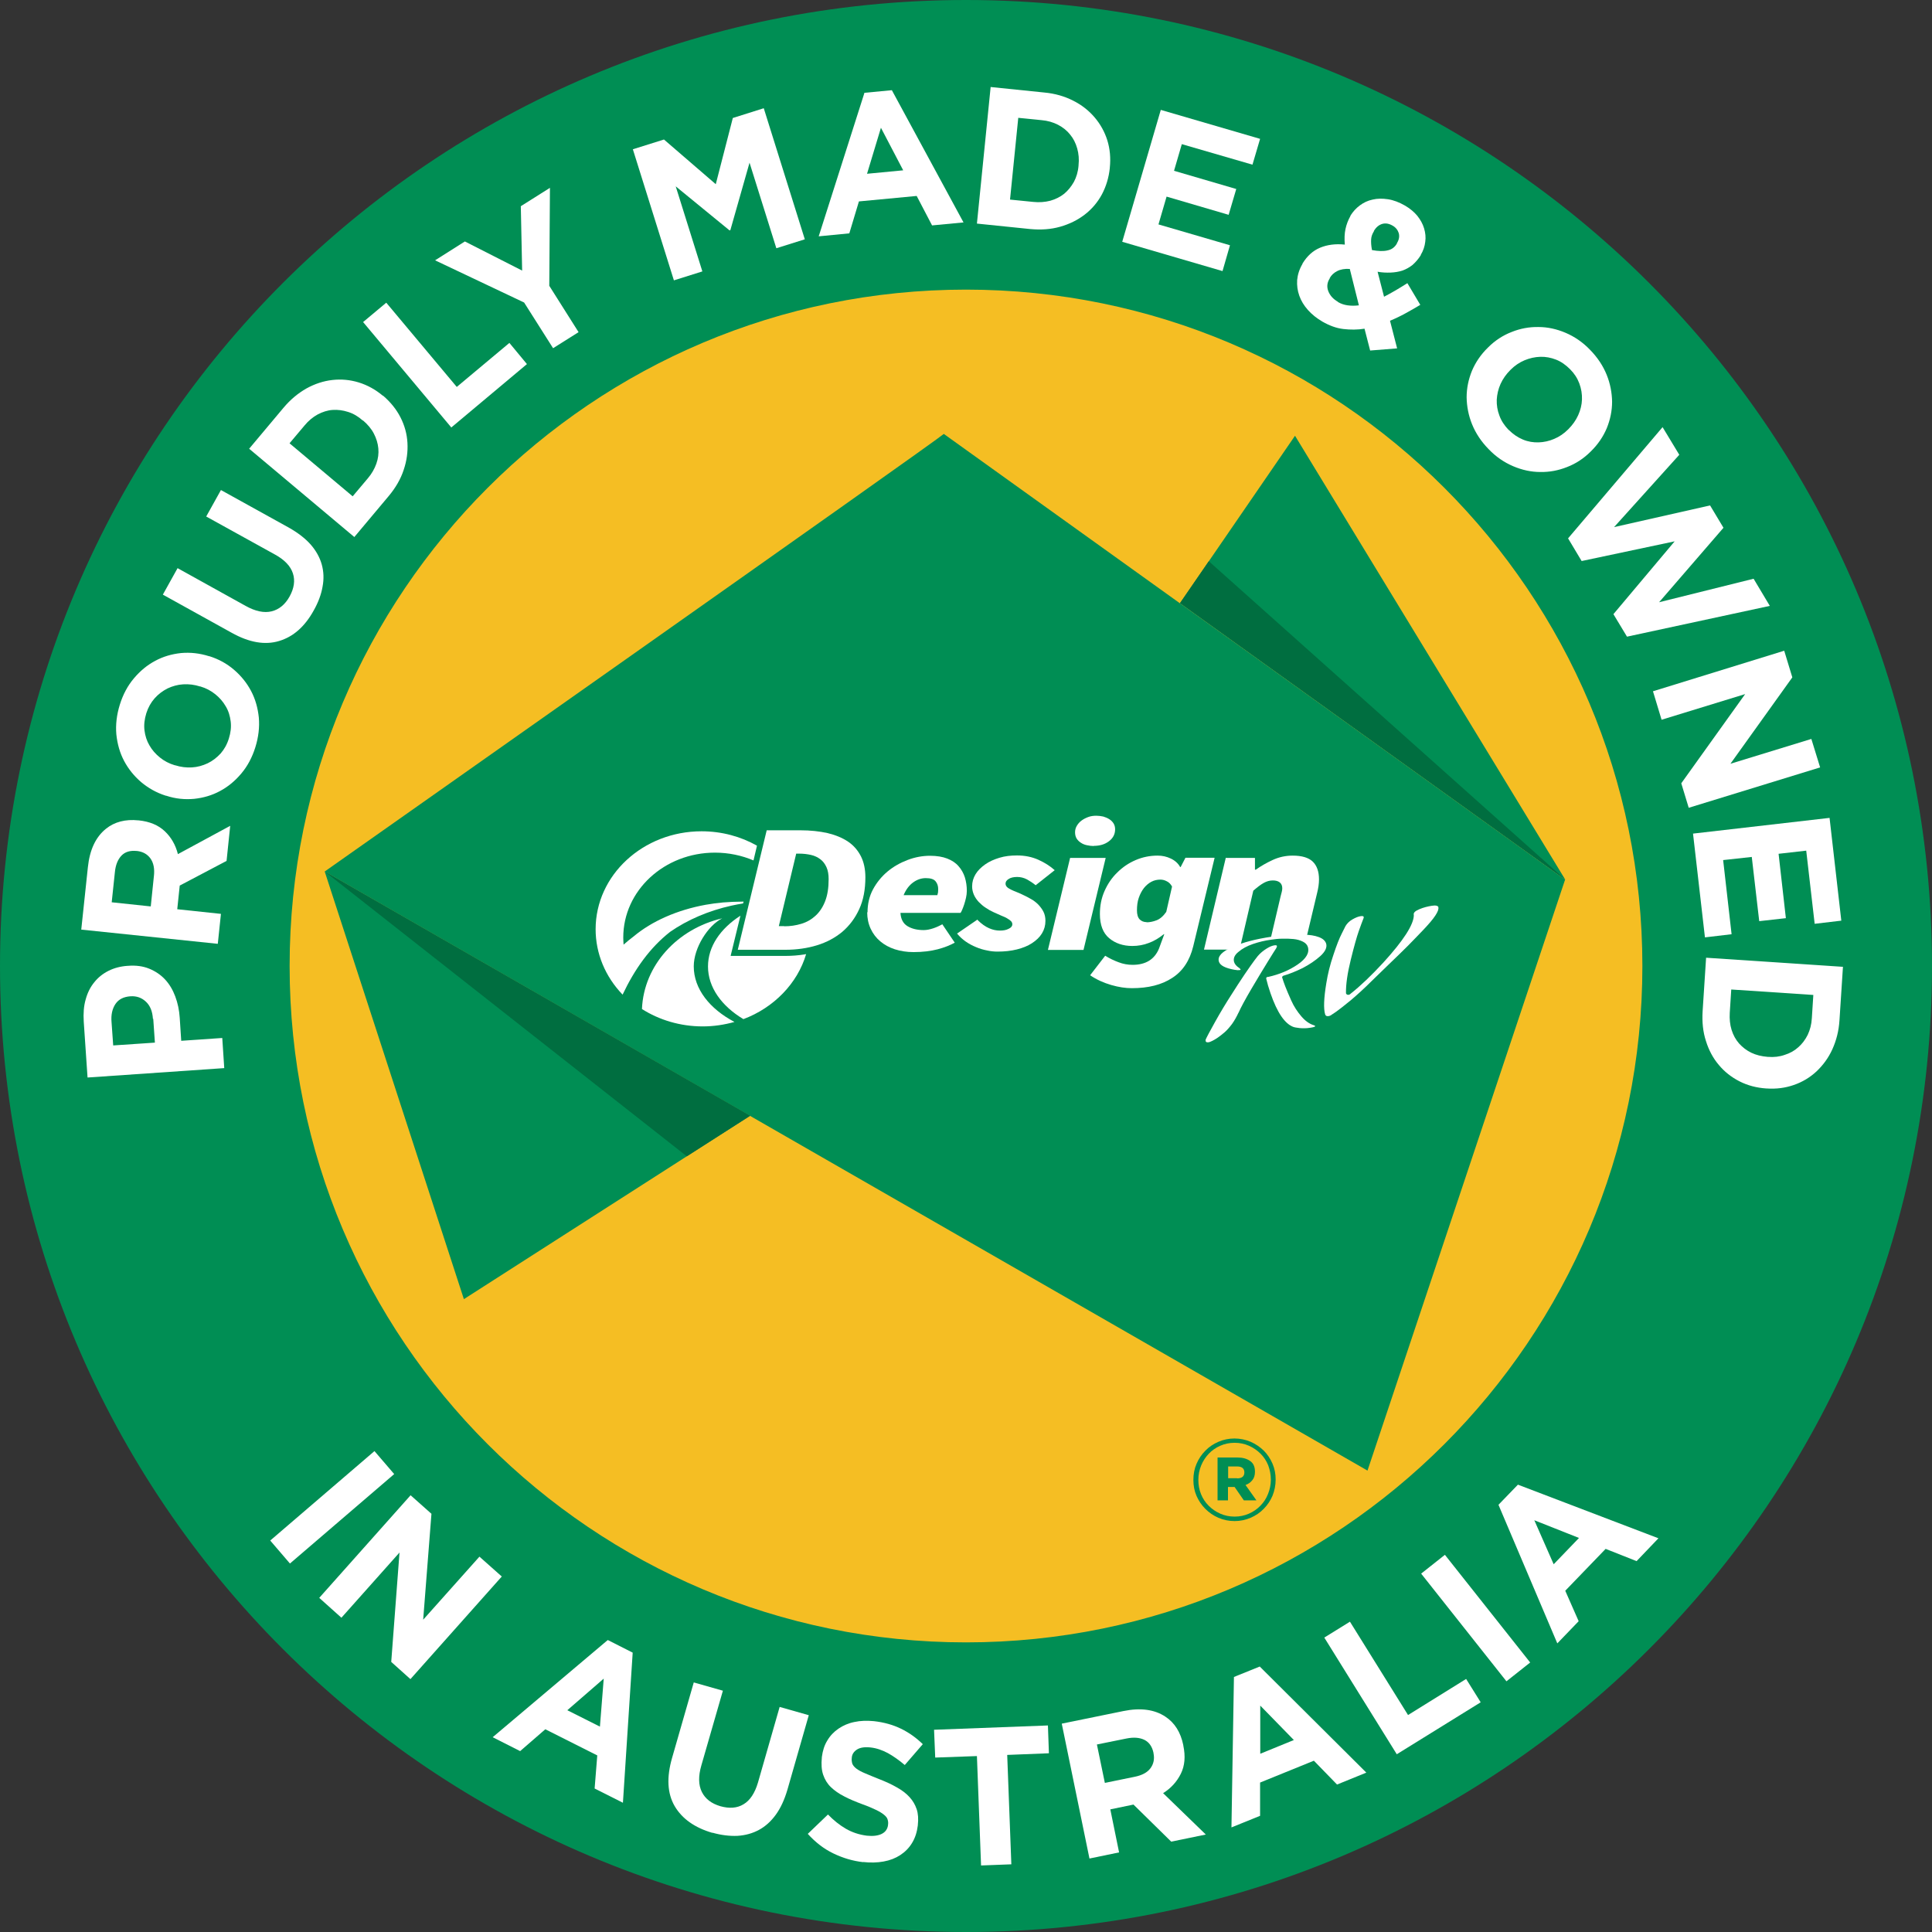 <?xml version="1.0" encoding="UTF-8"?>
<svg id="Layer_1" data-name="Layer 1" xmlns="http://www.w3.org/2000/svg" viewBox="0 0 116.74 116.74">
  <rect x="0" y="0" width="116.74" height="116.74" fill="#333333" stroke="none"/>
  <defs>
    <style>
      .cls-1 {
        fill: #006e40;
      }

      .cls-2 {
        fill: #fff;
      }

      .cls-3 {
        fill: #008e54;
      }

      .cls-4 {
        fill: #f5be23;
        fill-rule: evenodd;
      }
    </style>
  </defs>
  <path class="cls-4" d="M108.61,59.29c0,27.14-22,49.14-49.14,49.14S10.33,86.42,10.33,59.29,32.33,10.15,59.47,10.15s49.14,22,49.14,49.14"/>
  <path class="cls-3" d="M58.37,0C26.13,0,0,26.13,0,58.37s26.13,58.37,58.37,58.37,58.37-26.13,58.37-58.37S90.61,0,58.37,0M58.37,99.24c-22.57,0-40.87-18.3-40.87-40.87S35.8,17.5,58.37,17.5s40.87,18.3,40.87,40.87-18.3,40.87-40.87,40.87"/>
  <path class="cls-2" d="M5.29,65.11l-.23-3.38c-.03-.5,0-.94.12-1.35.11-.4.28-.74.52-1.03.23-.29.52-.52.86-.69.34-.17.72-.27,1.15-.3h.02c.48-.04.91.02,1.28.17s.7.37.96.65c.27.29.47.63.62,1.03.15.4.24.83.27,1.29l.09,1.39,2.48-.17.12,1.82-8.28.57ZM9.24,61.56c-.03-.46-.17-.8-.43-1.04-.26-.24-.56-.34-.91-.32h-.02c-.41.03-.71.18-.9.46-.19.28-.28.65-.24,1.1l.1,1.41,2.52-.17-.1-1.44Z"/>
  <path class="cls-2" d="M4.91,56.17l.4-3.77c.11-1.05.47-1.82,1.09-2.32.52-.42,1.18-.59,1.96-.51h.02c.67.07,1.19.29,1.58.66.39.37.65.83.79,1.38l3.16-1.71-.22,2.12-2.83,1.49-.15,1.43,2.64.28-.19,1.81-8.26-.86ZM9.3,52.94c.05-.45-.02-.8-.21-1.07-.19-.26-.46-.41-.81-.45h-.02c-.39-.04-.7.05-.92.28-.22.23-.36.57-.4,1.02l-.19,1.8,2.36.25.19-1.84Z"/>
  <path class="cls-2" d="M15.43,45.15c-.19.61-.47,1.14-.85,1.59-.38.45-.8.8-1.29,1.06-.48.26-1,.41-1.56.47-.56.05-1.12,0-1.69-.19h-.02c-.57-.18-1.06-.46-1.49-.82-.43-.37-.77-.79-1.03-1.28-.26-.49-.41-1.03-.47-1.61-.05-.58.02-1.18.21-1.79.19-.61.47-1.14.85-1.59.38-.45.8-.8,1.29-1.06.48-.26,1-.41,1.56-.47.56-.05,1.12.01,1.69.19h.02c.57.18,1.06.45,1.49.82.43.37.77.79,1.03,1.28.26.49.41,1.03.47,1.61.05.58-.02,1.18-.21,1.79M13.83,44.62c.11-.35.15-.69.11-1.02-.04-.33-.13-.64-.3-.92-.16-.28-.37-.52-.63-.73-.26-.21-.56-.37-.9-.47h-.02c-.34-.11-.68-.15-1.02-.13-.34.02-.65.11-.95.25-.29.15-.55.34-.78.6-.22.25-.39.55-.5.9-.11.36-.15.7-.11,1.03.04.33.14.64.3.91.16.28.37.52.63.73.26.21.56.37.9.47h.02c.34.11.68.15,1.02.13.34-.02.65-.11.95-.25.29-.14.55-.34.78-.59.22-.25.39-.55.5-.91"/>
  <path class="cls-2" d="M18.96,36.88c-.54.98-1.23,1.59-2.09,1.85-.85.26-1.81.1-2.88-.5l-4.15-2.3.89-1.6,4.11,2.28c.59.33,1.12.44,1.57.33.45-.11.82-.41,1.09-.9.27-.49.34-.96.2-1.39-.14-.44-.5-.82-1.08-1.14l-4.16-2.3.89-1.6,4.1,2.27c.55.31.99.65,1.32,1.02.33.38.55.78.67,1.2.12.43.14.88.05,1.35-.08.47-.26.95-.53,1.43"/>
  <path class="cls-2" d="M15.05,27.12l2.08-2.48c.42-.5.88-.88,1.39-1.17.51-.28,1.03-.45,1.57-.51.54-.06,1.07-.01,1.59.15.52.16,1.01.43,1.45.8h.02c.45.39.8.82,1.05,1.31.25.49.39,1,.42,1.54.03.54-.04,1.08-.23,1.64-.18.55-.49,1.08-.9,1.57l-2.08,2.48-6.36-5.34ZM17.5,26.79l3.81,3.2.91-1.08c.24-.28.41-.58.52-.89.11-.31.15-.62.12-.93-.03-.31-.12-.6-.27-.89-.15-.29-.37-.55-.65-.79h-.02c-.28-.25-.57-.42-.89-.52-.31-.1-.62-.14-.93-.12-.31.02-.61.12-.9.27-.29.16-.56.38-.79.66l-.91,1.08Z"/>
  <polygon class="cls-2" points="21.94 19.46 23.34 18.29 27.6 23.38 30.78 20.72 31.84 22 27.27 25.83 21.94 19.46"/>
  <polygon class="cls-2" points="31.67 18.28 26.29 15.73 28.09 14.59 31.55 16.35 31.47 12.46 33.23 11.35 33.19 17.27 34.96 20.07 33.42 21.04 31.67 18.28"/>
  <polygon class="cls-2" points="38.24 9.02 40.12 8.43 43.25 11.13 44.28 7.13 46.15 6.54 48.63 14.46 46.91 15 45.29 9.83 44.13 13.91 44.08 13.92 40.83 11.26 42.44 16.4 40.72 16.94 38.24 9.02"/>
  <path class="cls-2" d="M52.21,5.61l1.68-.16,4.33,7.99-1.9.18-.93-1.78-3.49.33-.58,1.93-1.85.18,2.76-8.66ZM54.58,10.3l-1.35-2.58-.84,2.78,2.2-.21Z"/>
  <path class="cls-2" d="M59.88,5.26l3.22.33c.65.06,1.23.23,1.74.49.52.26.95.6,1.3,1.01.35.41.61.88.77,1.39.16.52.21,1.07.15,1.65v.02c-.06.58-.22,1.11-.48,1.6-.26.48-.61.89-1.04,1.22-.43.33-.92.57-1.48.73-.56.16-1.16.2-1.81.14l-3.22-.33.83-8.26ZM61.53,7.1l-.5,4.96,1.4.14c.37.04.72.01,1.03-.07.32-.09.6-.23.84-.42.24-.2.43-.44.59-.72.15-.28.25-.61.28-.98v-.02c.04-.36.01-.7-.08-1.02-.09-.32-.23-.6-.43-.84-.19-.24-.44-.44-.73-.59-.29-.15-.63-.25-1-.28l-1.4-.14Z"/>
  <polygon class="cls-2" points="70.14 6.64 76.14 8.39 75.68 9.95 71.41 8.71 70.94 10.32 74.7 11.42 74.24 12.98 70.49 11.88 70 13.56 74.32 14.82 73.87 16.38 67.81 14.61 70.14 6.64"/>
  <path class="cls-2" d="M82.46,19.86c-.43.07-.86.07-1.29.02-.43-.05-.85-.21-1.27-.45-.34-.2-.63-.43-.87-.7-.24-.27-.41-.55-.52-.86-.11-.31-.15-.62-.13-.95.03-.32.13-.65.32-.97v-.02c.28-.46.63-.78,1.06-.96.43-.18.93-.25,1.5-.19-.03-.35-.02-.66.04-.94.06-.28.16-.54.3-.79v-.02c.16-.25.34-.45.57-.62.23-.17.48-.29.77-.35.29-.07.59-.07.93-.02.33.05.67.18,1.02.38.31.18.56.39.75.62.19.24.33.49.41.76.08.27.11.54.07.81-.03.27-.12.54-.27.79v.02c-.15.24-.32.43-.5.59-.19.15-.39.26-.61.34-.22.07-.46.11-.71.12s-.52,0-.79-.05l.39,1.51c.22-.12.46-.24.69-.38.24-.14.48-.29.72-.44l.78,1.31c-.28.17-.58.34-.89.51-.31.17-.62.32-.94.45l.43,1.67-1.63.13-.34-1.32ZM80.84,18.25c.18.1.37.17.59.2.22.03.44.03.68,0l-.55-2.2c-.31-.02-.57.03-.76.13-.2.1-.35.24-.45.42v.02c-.16.25-.19.51-.09.77.1.26.29.48.59.65M82.9,15.11c.38.07.7.08.94.02.25-.05.44-.19.57-.42v-.02c.13-.21.16-.4.11-.6-.06-.19-.18-.35-.38-.46-.21-.12-.42-.16-.62-.1-.2.06-.37.2-.5.42v.02c-.1.16-.16.32-.17.49-.01.17,0,.39.05.64"/>
  <path class="cls-2" d="M89.95,27.14c-.45-.46-.78-.96-1-1.5-.22-.54-.32-1.09-.33-1.63,0-.55.11-1.08.32-1.6.22-.52.54-.99.96-1.4l.02-.02c.42-.42.9-.73,1.42-.93.52-.21,1.06-.31,1.62-.3.55,0,1.1.12,1.64.35.54.23,1.04.57,1.48,1.03.45.46.78.96,1,1.5.22.54.32,1.09.33,1.63,0,.55-.11,1.08-.32,1.6-.22.52-.54.99-.96,1.4l-.02.02c-.42.42-.9.73-1.42.93-.53.21-1.06.31-1.62.3-.55,0-1.1-.12-1.64-.35-.54-.23-1.04-.57-1.48-1.03M91.17,25.98c.26.26.54.45.85.58.31.13.63.18.95.17.32-.01.64-.08.94-.21.31-.13.59-.32.84-.57l.02-.02c.25-.25.45-.53.59-.84.14-.31.22-.63.23-.95.01-.33-.04-.65-.16-.97-.12-.32-.3-.6-.56-.86-.26-.26-.54-.46-.85-.58-.31-.12-.62-.18-.95-.17-.32.01-.64.08-.95.21-.31.13-.59.32-.84.57l-.02.02c-.25.25-.45.53-.59.84-.14.31-.21.63-.23.95-.01.33.04.65.16.96.11.31.3.6.56.87"/>
  <polygon class="cls-2" points="100.46 25.81 101.47 27.48 97.53 31.85 103.33 30.54 104.14 31.89 100.25 36.39 105.96 34.97 106.94 36.61 98.31 38.47 97.49 37.11 101.19 32.71 95.57 33.9 94.75 32.53 100.46 25.81"/>
  <polygon class="cls-2" points="107.81 39.32 108.3 40.93 104.56 46.15 109.45 44.65 109.98 46.37 102.04 48.81 101.59 47.33 105.45 41.94 100.4 43.49 99.88 41.77 107.81 39.32"/>
  <polygon class="cls-2" points="110.55 49.42 111.26 55.63 109.65 55.82 109.14 51.4 107.47 51.59 107.91 55.48 106.3 55.66 105.85 51.78 104.12 51.97 104.63 56.45 103.02 56.64 102.3 50.37 110.55 49.42"/>
  <path class="cls-2" d="M111.36,58.41l-.21,3.23c-.04.65-.19,1.23-.43,1.76-.24.53-.57.97-.96,1.34-.4.37-.85.64-1.37.82-.52.18-1.06.25-1.65.21h-.02c-.58-.04-1.12-.18-1.61-.43-.49-.25-.91-.58-1.25-.99-.35-.41-.61-.9-.78-1.45-.18-.55-.24-1.15-.2-1.8l.21-3.23,8.28.55ZM109.58,60.12l-4.97-.33-.09,1.41c-.02.37.01.71.11,1.03.1.32.25.59.45.82.21.23.45.42.74.56.29.14.62.22.99.25h.02c.36.03.7-.01,1.01-.12.32-.1.59-.25.82-.46.23-.2.42-.45.57-.75.14-.3.23-.63.25-1.01l.09-1.41Z"/>
  <rect class="cls-2" x="15.92" y="90.17" width="8.3" height="1.83" transform="translate(-54.47 35.02) rotate(-40.63)"/>
  <polygon class="cls-2" points="24.81 90.35 26.07 91.47 25.57 97.87 28.97 94.06 30.32 95.26 24.8 101.46 23.64 100.42 24.14 93.81 20.63 97.75 19.29 96.55 24.81 90.35"/>
  <path class="cls-2" d="M36.73,99.1l1.5.76-.59,9.07-1.71-.86.16-2-3.14-1.58-1.52,1.32-1.66-.84,6.94-5.86ZM36.25,104.33l.23-2.9-2.2,1.91,1.97.99Z"/>
  <path class="cls-2" d="M43.05,110.75c-1.07-.31-1.83-.85-2.28-1.61-.45-.77-.5-1.74-.16-2.92l1.31-4.56,1.76.5-1.3,4.51c-.19.65-.18,1.19.03,1.61.21.42.58.7,1.12.86.54.15,1.01.12,1.4-.12.39-.23.68-.67.87-1.31l1.31-4.57,1.76.5-1.29,4.5c-.18.61-.41,1.11-.7,1.51-.29.4-.63.71-1.02.92-.39.21-.82.33-1.3.36-.47.02-.98-.04-1.51-.19"/>
  <path class="cls-2" d="M52.16,112.52c-.63-.07-1.23-.25-1.81-.53-.58-.28-1.09-.68-1.54-1.18l1.22-1.17c.34.35.7.64,1.08.86.38.22.8.36,1.27.42.38.04.68,0,.9-.11.22-.11.35-.29.38-.54v-.02c.02-.12,0-.22-.03-.32-.03-.1-.11-.19-.22-.28-.11-.09-.27-.19-.48-.29-.21-.1-.48-.22-.82-.34-.4-.15-.77-.3-1.09-.47-.32-.16-.59-.35-.81-.56s-.37-.46-.47-.75c-.1-.29-.12-.64-.08-1.05v-.02c.05-.38.15-.71.33-1,.17-.29.4-.53.68-.72.28-.19.6-.33.96-.4.36-.08.76-.09,1.18-.05.61.07,1.15.22,1.64.46.49.24.92.55,1.31.93l-1.09,1.26c-.34-.29-.68-.53-1.02-.72-.34-.18-.68-.3-1.04-.34-.35-.04-.63,0-.82.12-.19.12-.3.28-.32.48v.02c-.02.13,0,.25.03.36.04.1.12.2.25.3.12.09.3.19.52.28.22.1.51.21.85.35.41.16.76.32,1.07.5.31.17.57.37.77.59.2.22.34.46.43.73.09.27.11.59.07.95v.02c-.05.41-.16.76-.35,1.07-.18.3-.42.54-.71.73-.29.19-.62.32-1.01.39-.38.07-.79.08-1.24.03"/>
  <polygon class="cls-2" points="59.03 106.11 56.51 106.2 56.44 104.52 63.32 104.26 63.38 105.94 60.86 106.04 61.11 112.65 59.28 112.72 59.03 106.11"/>
  <path class="cls-2" d="M64.16,104.15l3.72-.76c1.03-.21,1.88-.1,2.54.34.56.37.92.94,1.08,1.72v.02c.14.66.09,1.23-.15,1.71-.24.48-.59.87-1.07,1.17l2.58,2.5-2.09.43-2.28-2.24-1.4.29.53,2.6-1.79.37-1.67-8.13ZM68.57,107.36c.44-.09.76-.26.95-.52.19-.26.25-.56.18-.9v-.02c-.08-.39-.27-.65-.55-.79-.29-.14-.65-.17-1.09-.08l-1.78.36.48,2.32,1.81-.37Z"/>
  <path class="cls-2" d="M74.56,101.33l1.56-.63,6.44,6.41-1.77.72-1.4-1.44-3.25,1.32v2.01s-1.73.7-1.73.7l.15-9.08ZM78.18,105.14l-2.03-2.08v2.91s2.03-.83,2.03-.83Z"/>
  <polygon class="cls-2" points="80.02 98.95 81.57 97.99 85.08 103.63 88.59 101.45 89.47 102.86 84.4 106 80.02 98.95"/>
  <rect class="cls-2" x="88.25" y="93.63" width="1.83" height="8.3" transform="translate(-41.44 76.48) rotate(-38.38)"/>
  <path class="cls-2" d="M90.55,90.92l1.17-1.21,8.49,3.24-1.32,1.38-1.87-.74-2.44,2.53.81,1.84-1.29,1.34-3.55-8.36ZM95.41,92.93l-2.7-1.07,1.17,2.66,1.53-1.59Z"/>
  <polygon class="cls-3" points="78.25 26.33 94.58 53.15 71.3 36.45 78.25 26.33"/>
  <path class="cls-3" d="M57.04,26.21c-.37.37-37.42,26.45-37.42,26.45l63.01,36.2,11.94-35.71-37.54-26.93Z"/>
  <polygon class="cls-3" points="28.03 78.5 19.62 52.66 45.32 67.42 28.03 78.5"/>
  <polygon class="cls-1" points="73.04 33.91 94.58 53.15 71.3 36.44 73.04 33.91"/>
  <polygon class="cls-1" points="19.62 52.66 45.33 67.42 41.5 69.87 19.62 52.66"/>
  <path class="cls-2" d="M46.32,50.17h2.04c.61,0,1.16.06,1.65.17.49.12.9.29,1.24.52.34.23.59.53.77.88.18.36.27.78.27,1.27,0,.73-.12,1.38-.37,1.92-.25.55-.59,1-1.02,1.37-.43.36-.95.64-1.54.82-.59.18-1.23.27-1.91.27h-2.87l1.75-7.23ZM47.39,55.97c.36,0,.7-.05,1.03-.15.33-.1.61-.26.86-.49.25-.23.44-.52.58-.88.14-.36.21-.8.21-1.33,0-.28-.04-.52-.13-.72-.09-.2-.21-.36-.37-.48-.16-.12-.34-.21-.56-.26-.22-.05-.46-.08-.71-.08h-.19l-1.05,4.38h.32Z"/>
  <path class="cls-2" d="M52.42,55.13c0-.51.11-.98.33-1.39s.52-.78.88-1.08c.36-.3.77-.53,1.22-.7.45-.17.9-.25,1.35-.25.41,0,.76.06,1.04.17.28.11.51.26.68.46.17.19.3.42.38.67.08.26.12.53.12.82,0,.14-.02.28-.05.42-.03.14-.07.27-.11.4-.04.12-.08.23-.12.32-.04.09-.07.16-.1.19h-3.63c.02.37.16.64.42.8.26.16.59.24.98.24.19,0,.38-.04.59-.11.21-.07.39-.16.54-.24l.75,1.11c-.27.15-.61.29-1.03.4-.42.11-.91.17-1.46.17-.41,0-.79-.06-1.13-.17-.34-.11-.63-.27-.88-.48-.25-.21-.44-.46-.58-.76-.14-.3-.21-.63-.21-1M56.64,54.08s.03-.1.04-.16c0-.06.01-.13.01-.19,0-.19-.05-.35-.16-.48-.11-.13-.3-.19-.59-.19-.26,0-.51.08-.75.25s-.44.42-.59.78h2.04Z"/>
  <path class="cls-2" d="M59.07,55.59c.24.24.47.4.7.5s.44.14.65.14.38-.03.53-.11c.15-.07.22-.16.22-.27,0-.07-.03-.14-.08-.19-.05-.05-.13-.11-.22-.16-.09-.06-.21-.11-.36-.17-.14-.06-.3-.13-.47-.21-.16-.07-.32-.16-.48-.27-.16-.1-.29-.22-.42-.35-.12-.13-.22-.27-.29-.43-.07-.16-.11-.33-.11-.51,0-.27.07-.51.21-.74.14-.23.34-.42.58-.59.24-.17.53-.3.86-.4.33-.1.68-.14,1.06-.14.48,0,.91.09,1.29.26.38.17.71.38.99.63l-1.15.91c-.16-.13-.34-.25-.52-.35-.19-.1-.39-.15-.6-.15s-.39.04-.51.12c-.13.08-.19.17-.19.28,0,.08.03.15.09.21.06.06.15.11.25.16.1.05.22.1.35.15.13.05.26.11.38.17.16.07.32.16.48.25.16.09.3.2.43.33.12.13.23.27.31.43.08.16.12.34.12.55,0,.28-.07.53-.21.76-.14.23-.34.42-.6.59-.26.17-.56.29-.92.38-.36.09-.75.13-1.17.13-.2,0-.41-.02-.63-.07-.22-.04-.45-.11-.66-.2-.22-.09-.43-.2-.63-.34-.2-.14-.37-.3-.52-.48l1.24-.85Z"/>
  <path class="cls-2" d="M64.66,51.84h2.15l-1.34,5.56h-2.15l1.34-5.56ZM66.09,51.12c-.14,0-.28-.02-.42-.05-.14-.03-.26-.08-.36-.15-.11-.07-.19-.15-.26-.26-.06-.1-.09-.23-.09-.37,0-.13.03-.26.1-.38.07-.12.16-.23.28-.32.12-.09.25-.16.41-.22.16-.06.32-.08.5-.08.14,0,.28.02.42.05.13.04.25.09.36.16.11.07.19.15.26.26.06.1.09.22.09.35,0,.29-.12.53-.37.72-.25.19-.55.28-.92.28"/>
  <path class="cls-2" d="M73.39,51.84l-1.29,5.34c-.21.86-.63,1.5-1.27,1.91-.64.42-1.45.62-2.44.62-.38,0-.79-.06-1.24-.19-.45-.13-.88-.32-1.28-.59l.91-1.18c.26.16.53.29.8.39.28.11.57.16.86.16.79,0,1.32-.33,1.59-.98l.32-.87h-.03c-.3.24-.6.42-.91.53-.31.12-.64.18-.99.18-.56,0-1.03-.16-1.4-.47s-.56-.8-.56-1.46c0-.5.09-.96.28-1.39.19-.43.44-.8.77-1.12.32-.32.69-.57,1.11-.75.42-.18.86-.27,1.33-.27.29,0,.55.06.8.18.25.12.44.29.56.51h.03l.29-.56h1.75ZM69.28,55.73c.19,0,.39-.04.6-.12.21-.08.41-.25.59-.51l.35-1.53c-.08-.15-.19-.26-.32-.32-.13-.07-.26-.1-.38-.1-.2,0-.38.04-.55.13-.17.09-.32.22-.45.38-.13.17-.23.36-.31.59-.08.23-.11.48-.11.76,0,.24.05.42.16.54.11.11.25.17.43.17"/>
  <path class="cls-2" d="M74.08,51.84h1.75v.71h.05c.31-.22.66-.42,1.03-.59.37-.17.77-.26,1.2-.26.55,0,.96.12,1.21.36.25.24.38.6.38,1.08,0,.25-.04.52-.11.8l-.64,2.69h-2.15l.58-2.47c.03-.1.05-.19.07-.27.02-.08.03-.15.03-.22,0-.15-.05-.27-.15-.35-.1-.08-.24-.12-.42-.12-.19,0-.37.05-.55.15-.18.1-.39.26-.63.47l-.83,3.56h-2.15l1.32-5.56Z"/>
  <path class="cls-2" d="M74.83,61.2c-.11.24-.24.47-.39.68-.16.21-.3.37-.45.5-.14.12-.28.23-.41.32-.13.09-.24.15-.32.19l-.11.05s-.09.04-.14.04c-.09.01-.14-.01-.16-.07v-.09c.06-.14.25-.5.58-1.09.33-.59.65-1.12.96-1.6.28-.45.56-.87.82-1.26.27-.39.46-.67.59-.84l.2-.26c.16-.19.34-.33.53-.45s.35-.18.48-.2c.09-.01.14,0,.15.04,0,.03-.01.08-.06.16-.04.06-.21.32-.49.78-.28.46-.62,1.01-1,1.66-.38.65-.64,1.13-.77,1.43M77.98,61.97c-.52-.31-.97-1.12-1.36-2.42l-.11-.42s0-.05.02-.07c.02-.02.04-.03.07-.03h.03c.67-.15,1.27-.4,1.78-.75.51-.35.72-.7.62-1.05-.04-.14-.14-.25-.3-.33-.16-.08-.35-.14-.58-.16-.23-.02-.45-.03-.68-.02-.23,0-.45.03-.66.06-.38.05-.75.14-1.1.26-.35.12-.65.28-.88.48-.24.19-.32.4-.26.61.04.13.14.25.31.36.05.04.07.07.08.08,0,.03-.01.04-.06.05-.08.01-.18,0-.3-.02-.56-.1-.88-.26-.95-.5-.09-.31.18-.6.82-.88.64-.28,1.42-.48,2.36-.62.31-.04.62-.08.93-.1.31-.02.64-.03,1.01-.02.36,0,.67.05.91.14.25.09.39.22.45.39.07.23-.05.49-.35.76s-.66.51-1.06.72c-.41.2-.8.36-1.18.47-.05.03-.07.06-.07.09.05.16.11.35.19.55.08.21.2.49.36.85.16.36.37.68.61.96.24.28.49.46.76.54.05.02.07.03.08.05,0,.04-.09.07-.29.1-.24.04-.46.04-.66.02-.2-.02-.33-.05-.4-.08-.08-.03-.12-.06-.13-.07"/>
  <path class="cls-2" d="M81.98,55.74s-.08.04-.12.07c-.14.08-.24.18-.3.29l-.21.43c-.14.28-.31.7-.49,1.26-.19.56-.33,1.12-.41,1.67-.14.87-.14,1.34-.11,1.59l.25-.17c.15-.1.38-.27.68-.52-.09-.05-.17-.13-.21-.24l-.02-.05v-.06c0-.56.1-1.27.3-2.1.21-.83.37-1.4.49-1.75.06-.15.11-.29.16-.42M85.71,55.28h0c0,.36-.18.8-.54,1.36.2-.2.41-.42.63-.65.32-.34.56-.62.7-.83.04-.06.07-.11.09-.15,0,0-.02,0-.03,0-.22.03-.46.1-.69.19-.08.03-.12.06-.15.07"/>
  <path class="cls-2" d="M86.91,54.82c.03.11-.03.27-.18.5-.15.23-.39.51-.73.87-.34.35-.65.68-.94.97-.29.29-.68.67-1.15,1.12-.47.46-.82.79-1.04,1.01-.43.43-.85.81-1.25,1.15-.4.33-.7.56-.88.69l-.27.18c-.06.05-.13.08-.21.09-.1.01-.16-.02-.19-.11-.1-.34-.08-.96.07-1.87.09-.57.23-1.14.43-1.72.19-.58.36-1.01.51-1.3l.22-.44c.09-.15.22-.29.41-.4s.36-.18.5-.2c.12-.02.18,0,.19.04,0,0,0,.03,0,.06-.08.2-.18.47-.3.81-.12.34-.28.91-.48,1.72-.2.81-.3,1.49-.29,2.03.03.07.08.1.16.09.04,0,.09-.03.15-.09.58-.46,1.23-1.08,1.95-1.86,1.22-1.34,1.84-2.3,1.84-2.87-.04-.13.07-.24.33-.35s.51-.17.76-.21c.24-.04.38,0,.4.1"/>
  <path class="cls-2" d="M44.38,61.75c-.61.17-1.25.27-1.92.27-1.36,0-2.63-.39-3.67-1.05.11-2.65,2.14-4.85,4.85-5.48-.86.43-1.72,1.78-1.72,2.9,0,1.36.96,2.57,2.46,3.36M44.15,57.75l.59-2.42c-1.21.78-1.96,1.86-1.96,3.07,0,1.26.83,2.4,2.14,3.18,1.84-.69,3.27-2.16,3.79-3.93l-.1.02c-.37.06-.76.09-1.15.09h-3.3Z"/>
  <path class="cls-2" d="M44.86,54.48c-.4,0-.79.02-1.17.05-.35.03-.7.08-1.05.14-1.75.32-3.26,1-4.35,1.91-.21.16-.41.32-.61.5-.01-.14-.02-.29-.02-.43,0-2.84,2.48-5.13,5.54-5.13.83,0,1.62.17,2.33.47l.21-.89c-.97-.55-2.12-.87-3.35-.87-3.53,0-6.4,2.65-6.4,5.92,0,1.46.58,2.86,1.63,3.95.73-1.54,1.65-2.84,2.88-3.8,1.04-.72,2.31-1.27,3.71-1.58.21-.05.46-.09.69-.13l.03-.11s-.06,0-.07,0"/>
  <path class="cls-3" d="M74.6,91.91c-.35,0-.68-.07-.98-.2-.3-.13-.56-.31-.79-.54s-.4-.49-.53-.78c-.13-.3-.19-.62-.19-.96h0c0-.36.06-.68.19-.98.13-.3.3-.56.53-.79.22-.23.49-.41.79-.54.3-.13.63-.2.97-.2s.68.07.98.2c.3.13.56.31.79.53.22.22.4.49.53.79.13.3.19.62.19.96h0c0,.36-.07.68-.19.98-.13.3-.3.56-.53.79-.22.23-.49.41-.79.54-.3.13-.63.2-.97.2M74.6,91.64c.31,0,.6-.06.87-.18.27-.12.5-.28.69-.48.2-.2.35-.43.46-.71.11-.27.17-.56.17-.86h0c0-.32-.06-.6-.16-.87-.11-.27-.26-.5-.46-.7-.2-.2-.43-.36-.7-.48-.27-.12-.56-.18-.87-.18s-.6.06-.87.18c-.27.12-.5.28-.69.48s-.35.44-.46.71c-.11.27-.17.56-.17.86h0c0,.32.05.6.16.87.11.27.26.5.46.7.2.2.43.36.7.48.27.12.56.18.87.18M73.58,88.07h1.21c.3,0,.55.07.75.21.2.14.29.35.29.65,0,.21-.05.38-.16.51-.1.13-.24.23-.41.29l.66.93h-.76l-.56-.81h-.4v.81h-.63v-2.58ZM74.75,89.33c.29,0,.44-.12.44-.36s-.15-.36-.44-.36h-.54v.71h.54Z"/>
</svg>